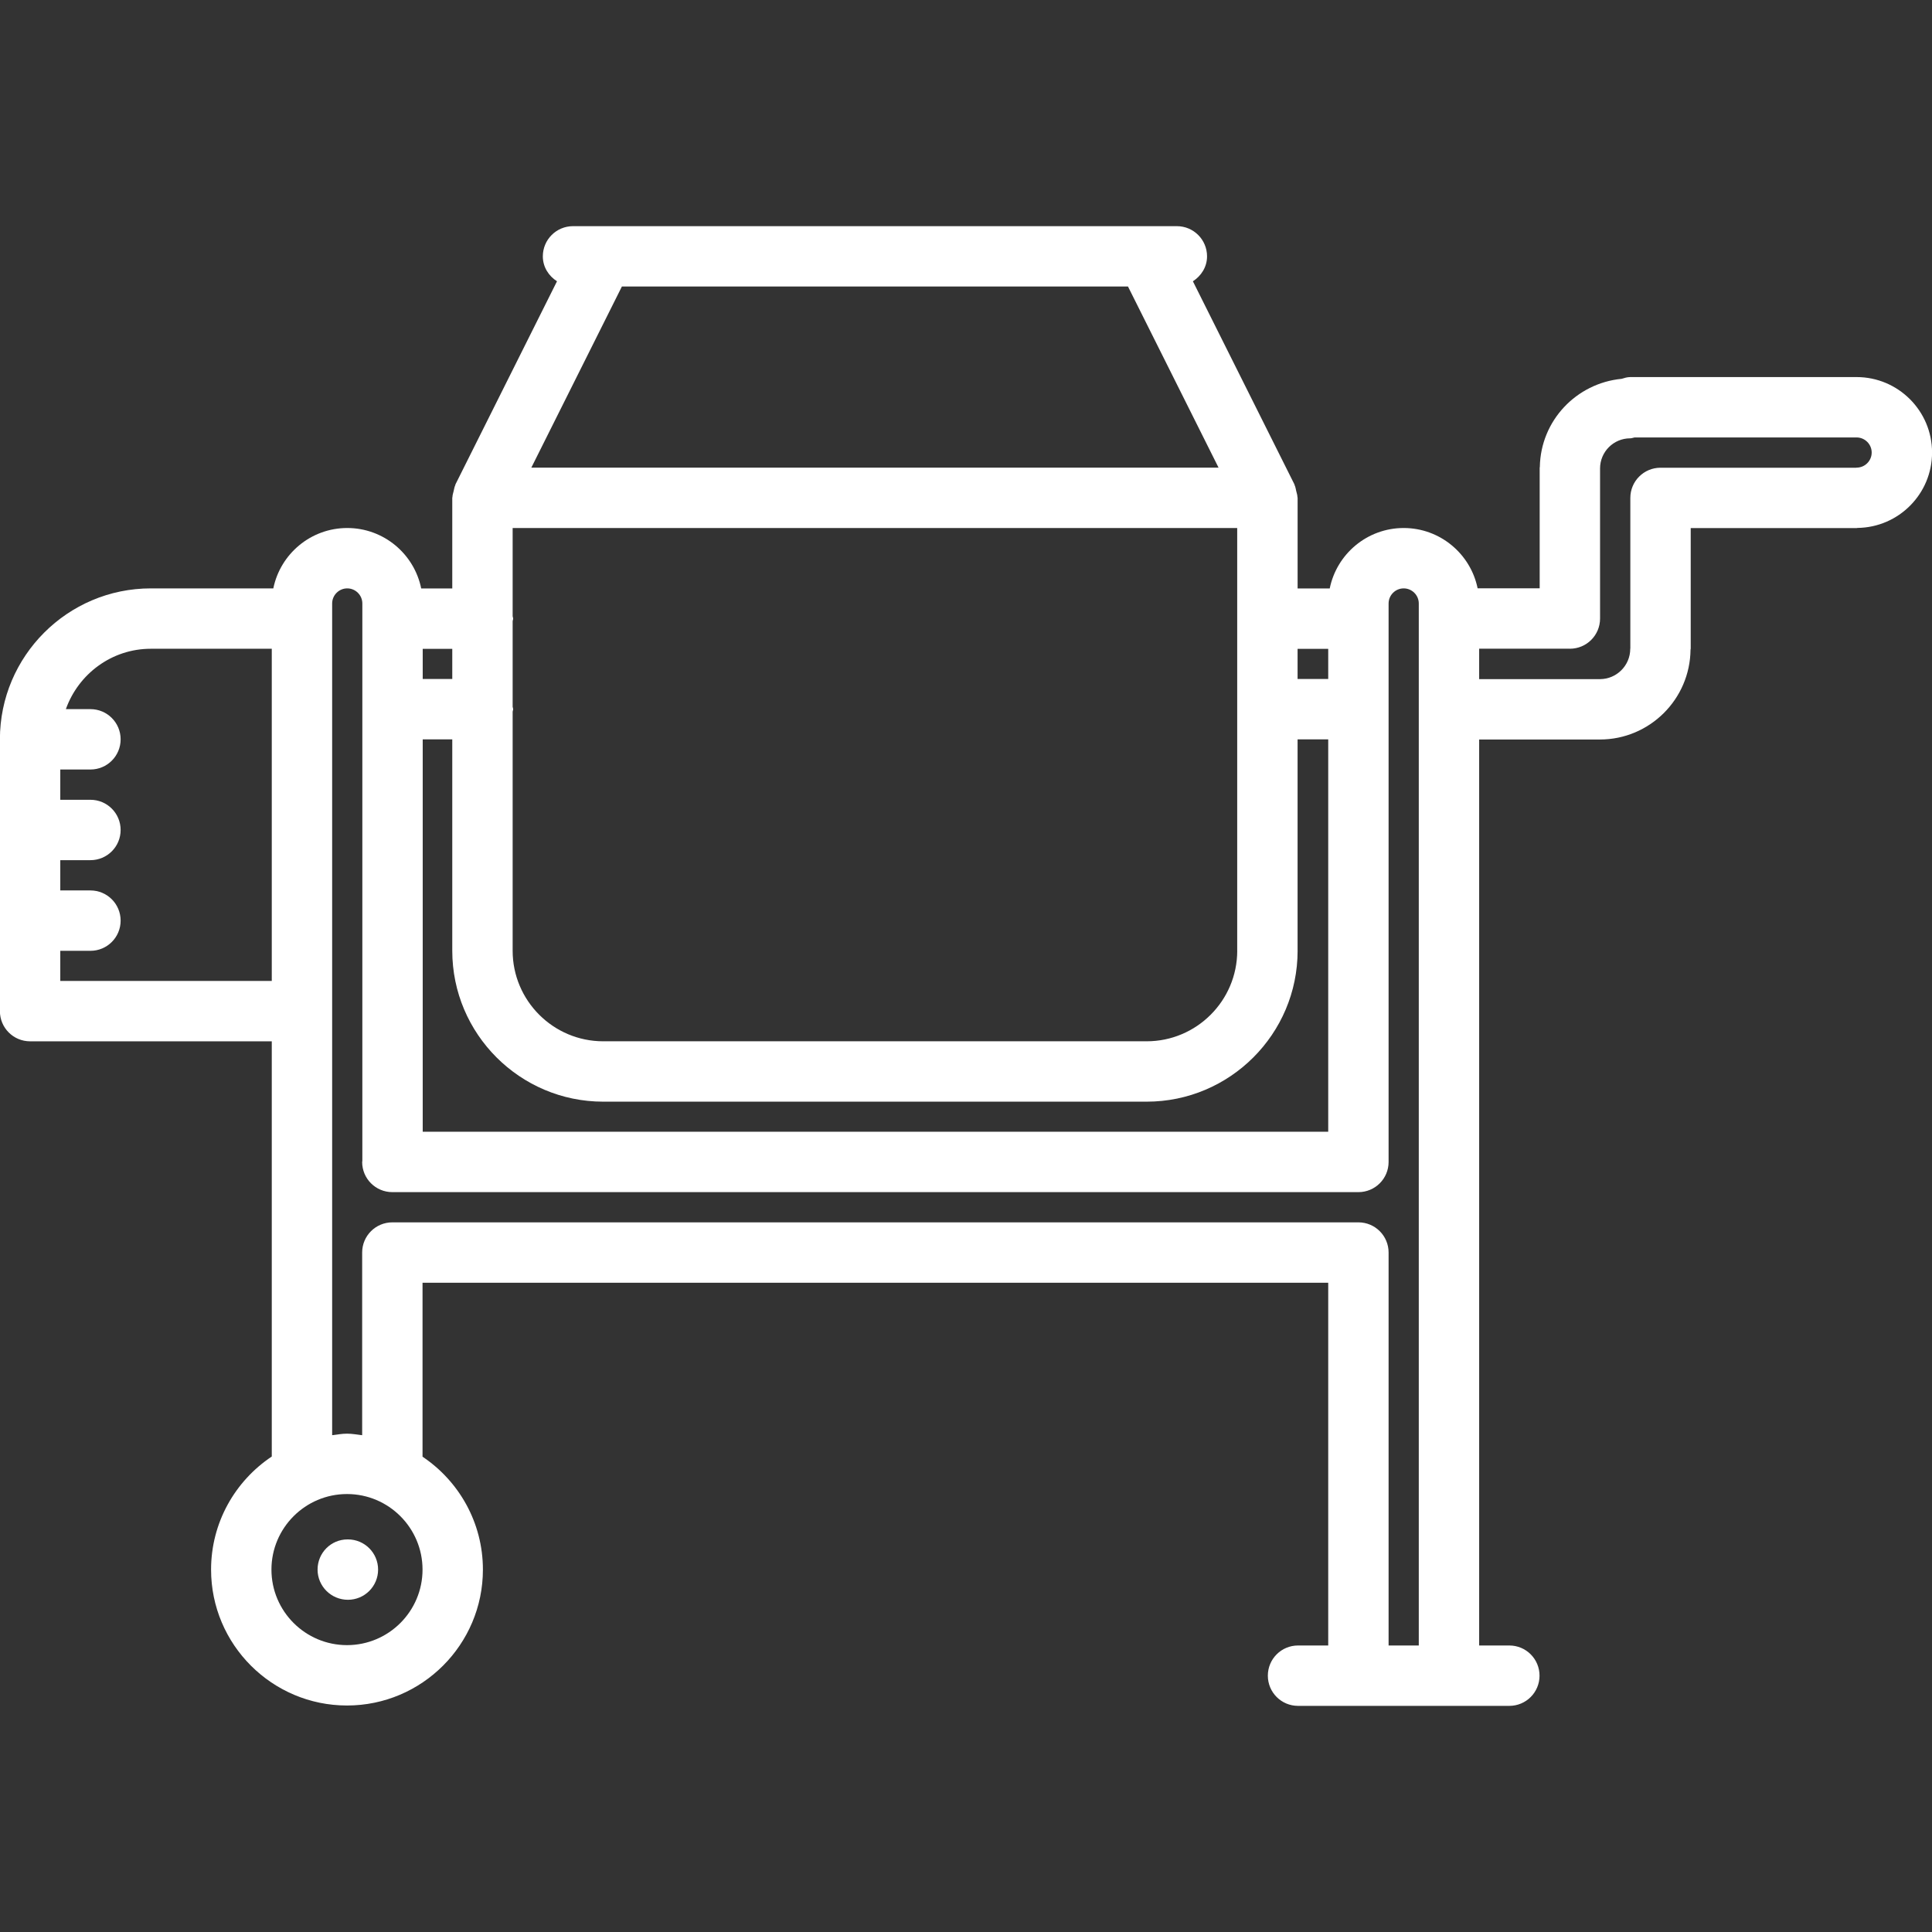 <svg id="icons" enable-background="new 0 0 64 64" height="64" viewBox="0 0 64 64" width="64" xmlns="http://www.w3.org/2000/svg" fill="#fff"><rect x="0" y="0" width="64" height="64" fill="#333333" stroke="none"/><g><path d="m61.502 12.491h-7.496c-.103 0-.195.029-.288.058-1.501.145-2.683 1.387-2.709 2.919 0 .009-.005.017-.005.025v3.996h-2.056c-.232-1.139-1.242-1.998-2.449-1.998-1.209 0-2.219.861-2.45 2.003h-1.064v-3.003c0-.011-.006-.02-.006-.03-.002-.066-.024-.13-.04-.195s-.023-.132-.052-.192c-.004-.009-.003-.02-.008-.029l-3.363-6.727c.275-.178.469-.474.469-.826 0-.553-.447-1-1-1h-20.003c-.553 0-1 .447-1 1 0 .353.193.648.469.826l-3.363 6.727c-.005.01-.004.021-.008.03-.028.059-.036.125-.052.19-.016.066-.038.13-.04.196 0 .011-.006.02-.006.03v3.003h-1.029c-.231-1.142-1.241-2.003-2.45-2.003-1.208 0-2.217.86-2.449 2h-4.057c-2.757 0-5 2.243-5 5v9.004c0 .553.447 1 1 1h8.006v13.754c-1.211.808-2.011 2.185-2.011 3.746 0 2.482 2.02 4.502 4.503 4.502 2.482 0 4.502-2.02 4.502-4.502 0-1.558-.795-2.932-2-3.74v-5.763h30.002v12.017h-1c-.553 0-1 .447-1 1s.447 1 1 1h7c.553 0 1-.447 1-1s-.447-1-1-1h-1v-30.012h4c1.647 0 2.987-1.333 3.002-2.978.001-.01.006-.019.006-.028v-3.997h5.495c.011 0 .019-.006.029-.006 1.365-.016 2.471-1.128 2.471-2.497 0-1.379-1.121-2.5-2.5-2.5zm-47.499 25v-12.998h.979v7.001c0 2.757 2.243 5 5 5h18.003c2.757 0 5-2.243 5-5 0-.002-.001-.003-.001-.005v-6.996h1.015v12.998zm23.363-28 3 6h-22.765l3-6zm3.618 8v14.003c0 .001.001.002.001.003-.002 1.653-1.347 2.997-3 2.997h-18.003c-1.654 0-3-1.346-3-3v-7.919c.002-.028.017-.053.017-.082s-.015-.054-.017-.082v-2.835c.002-.028.017-.053.017-.082s-.015-.054-.017-.082v-2.921zm3.015 4.003v.999h-1.015v-.999zm-29.017.999h-.979v-.999h.979zm-12.985 10.002v-.998h.999c.553 0 1-.447 1-1s-.447-1-1-1h-.999v-1.003h.999c.553 0 1-.447 1-1s-.447-1-1-1h-.999v-1.003h.999c.553 0 1-.447 1-1s-.447-1-1-1h-.814c.414-1.161 1.514-2 2.815-2h4.006v11.004zm9.498 22.002c-1.38 0-2.503-1.122-2.503-2.502s1.123-2.503 2.503-2.503 2.502 1.123 2.502 2.503-1.122 2.502-2.502 2.502zm34.504.012v-13.017c0-.553-.447-1-1-1h-32.002c-.553 0-1 .447-1 1v6.051c-.167-.019-.33-.051-.502-.051-.169 0-.328.031-.492.05v-27.551c0-.275.225-.5.5-.5s.5.225.5.5v18.471c0 .011-.006.019-.006.029 0 .553.447 1 1 1h32.002c.553 0 1-.447 1-1v-18.5c0-.275.225-.5.5-.5s.5.225.5.5v34.518zm7-32.012h-4v-1.008h3c.002 0 .003.001.005.001.553 0 1-.447 1-1v-4.972c0-.551.447-.998.998-.998.052 0 .096-.021.146-.029h7.354c.275 0 .5.225.5.5s-.225.5-.5.5c-.005 0-.01.003-.015.003h-6.48c-.553 0-1 .447-1 1v4.983c0 .005-.003.01-.003.015 0 .554-.451 1.005-1.005 1.005z"/><path d="m11.525 50.995h-.011c-.552 0-.994.447-.994 1s.452 1 1.005 1c.552 0 1-.447 1-1s-.448-1-1-1z"/></g></svg>